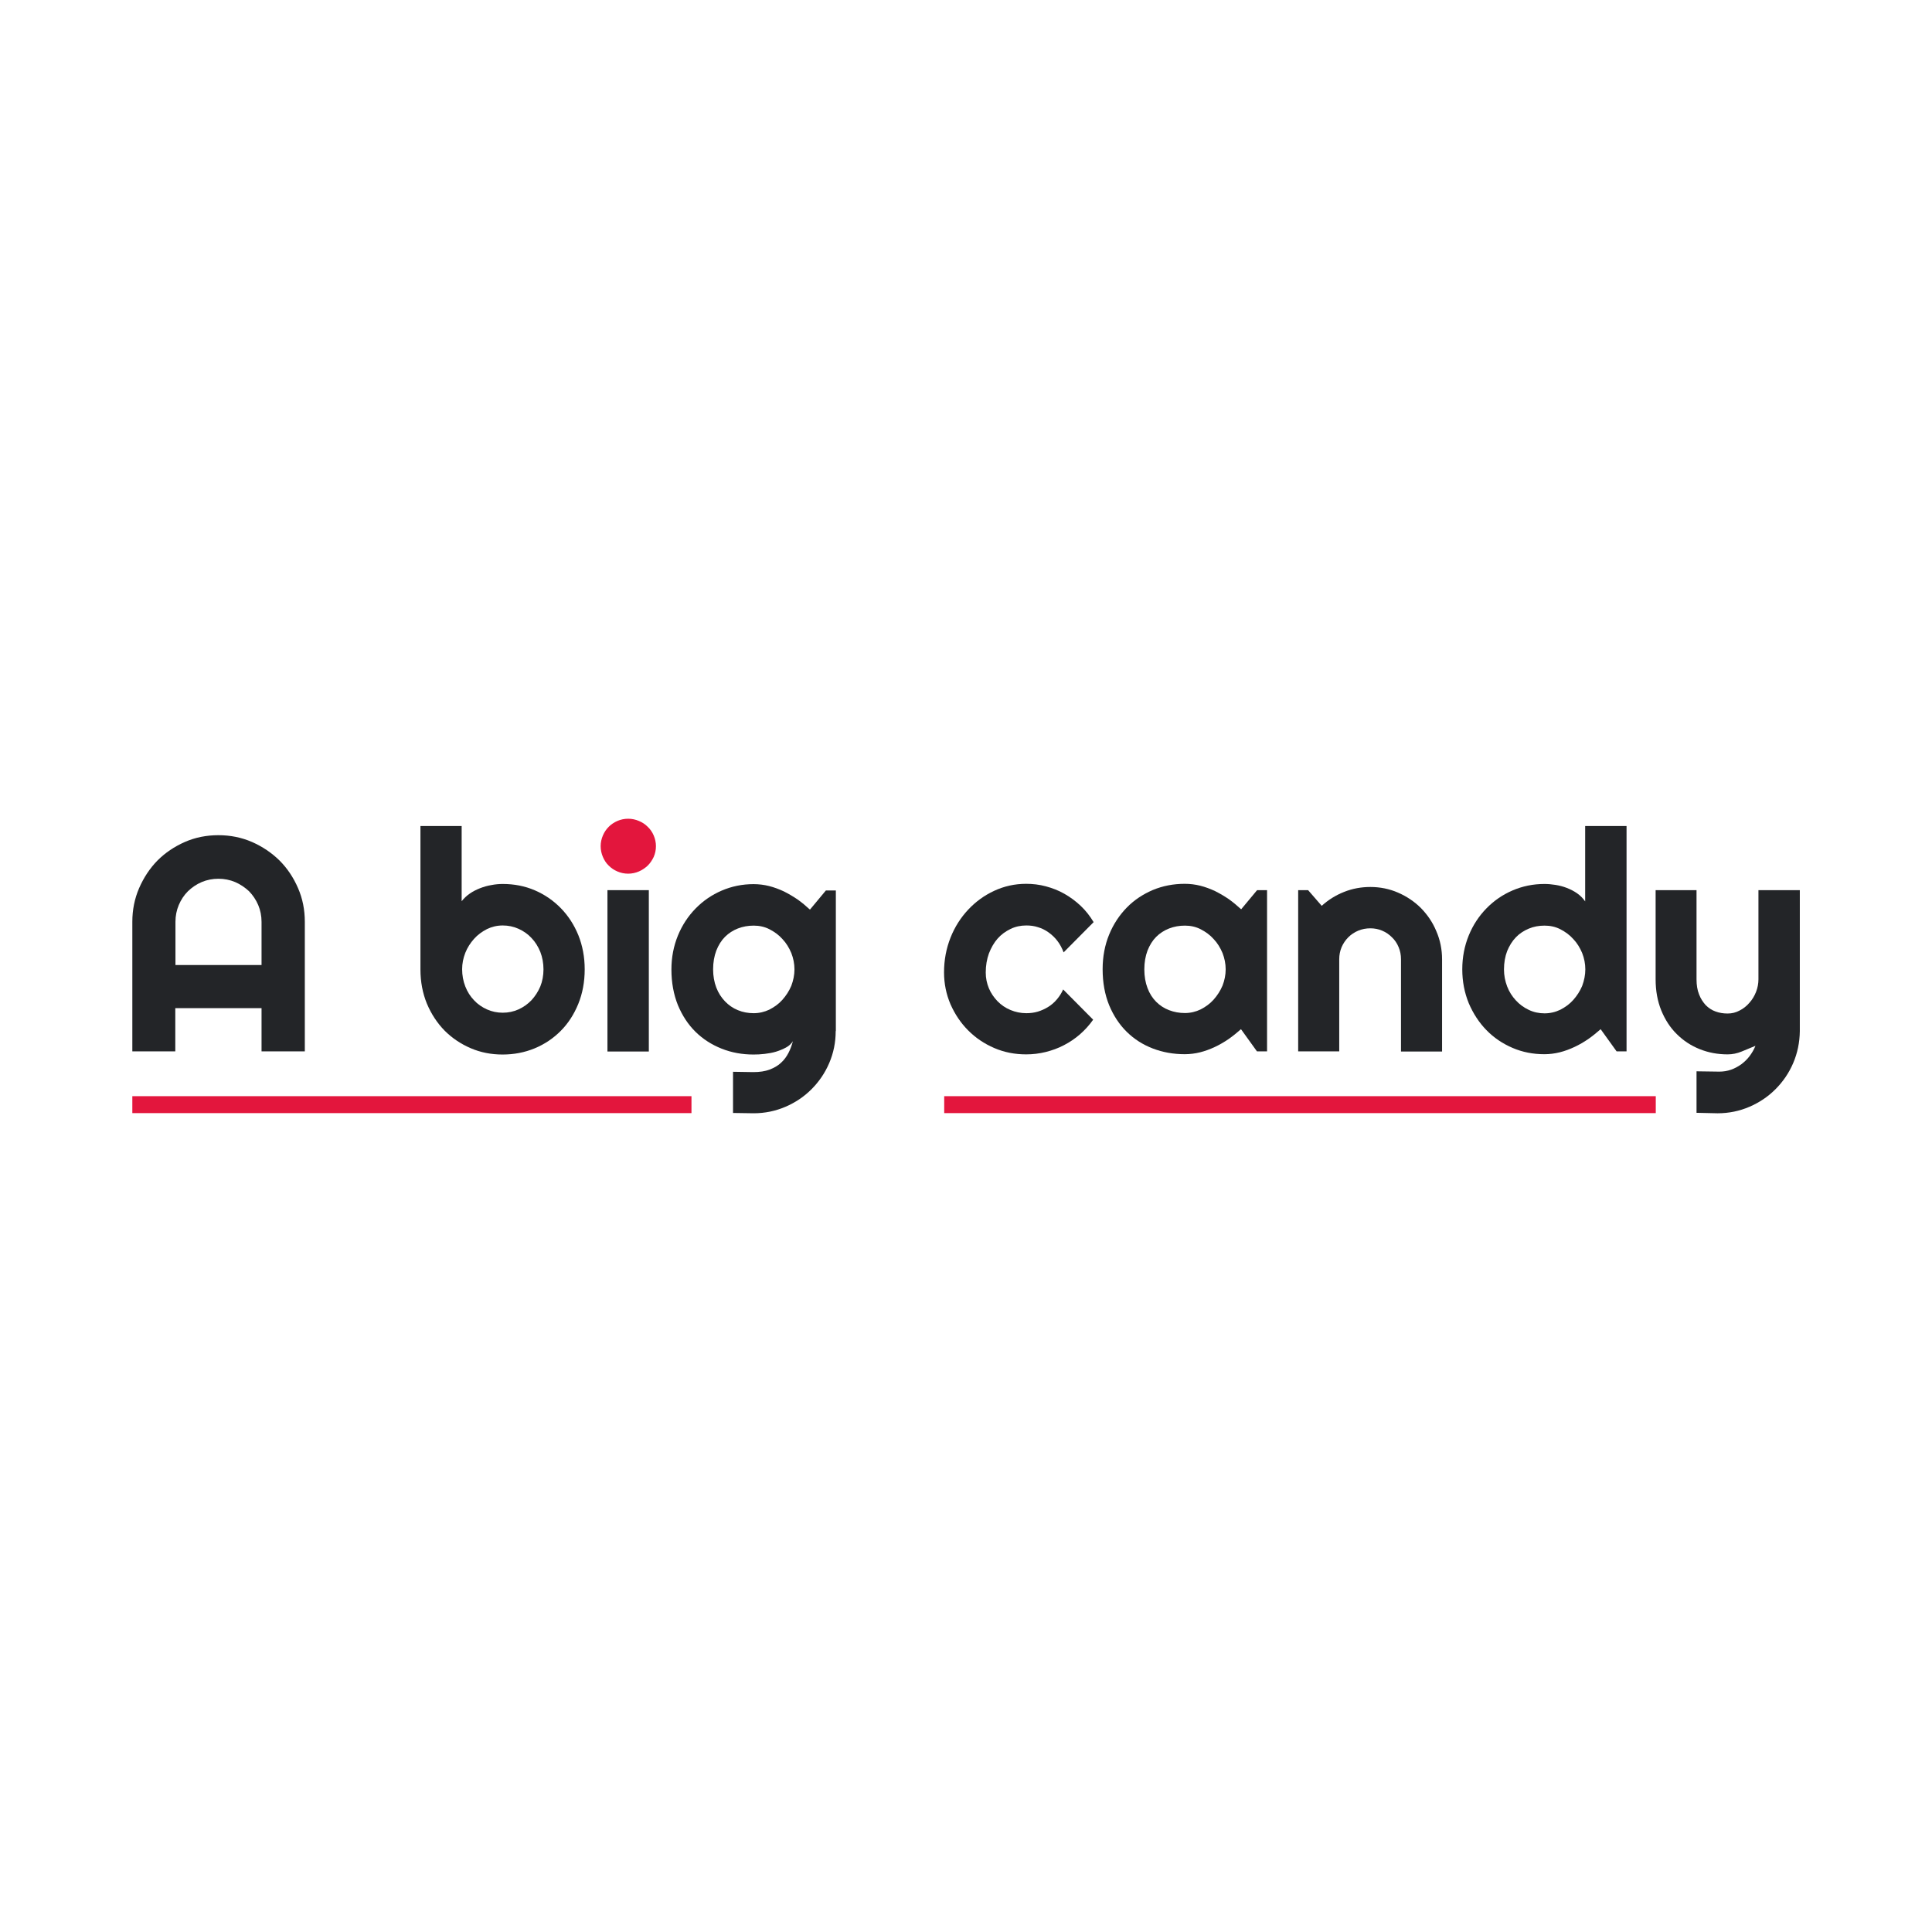 <svg width="150" height="150" viewBox="0 0 150 150" fill="none" xmlns="http://www.w3.org/2000/svg">
<path d="M23.654 81.627H20.306V78.271H13.61V81.627H10.274V71.57C10.274 70.648 10.446 69.775 10.802 68.951C11.157 68.14 11.623 67.426 12.224 66.812C12.825 66.209 13.536 65.73 14.346 65.373C15.155 65.017 16.026 64.844 16.958 64.844C17.878 64.844 18.748 65.017 19.57 65.373C20.379 65.73 21.09 66.209 21.704 66.812C22.305 67.414 22.783 68.127 23.139 68.951C23.494 69.763 23.666 70.635 23.666 71.57V81.627H23.654ZM20.306 74.926V71.57C20.306 71.115 20.22 70.672 20.048 70.267C19.877 69.861 19.631 69.504 19.337 69.197C19.018 68.902 18.662 68.656 18.258 68.484C17.853 68.312 17.412 68.226 16.958 68.226C16.504 68.226 16.063 68.312 15.658 68.484C15.253 68.656 14.898 68.902 14.591 69.197C14.284 69.504 14.051 69.861 13.88 70.267C13.708 70.672 13.622 71.115 13.622 71.57V74.926H20.306Z" fill="#232528"/>
<path d="M45.396 75.258C45.396 76.242 45.225 77.139 44.894 77.951C44.562 78.763 44.109 79.463 43.532 80.041C42.956 80.619 42.282 81.074 41.509 81.394C40.736 81.713 39.903 81.873 39.02 81.873C38.136 81.873 37.315 81.713 36.542 81.381C35.77 81.049 35.095 80.594 34.519 80.017C33.943 79.426 33.489 78.738 33.145 77.926C32.814 77.115 32.643 76.23 32.643 75.271V64.131H35.843V69.972C36.015 69.75 36.224 69.553 36.469 69.381C36.714 69.209 36.984 69.074 37.266 68.963C37.548 68.853 37.842 68.767 38.149 68.717C38.455 68.656 38.75 68.631 39.032 68.631C39.915 68.631 40.749 68.791 41.521 69.123C42.294 69.455 42.968 69.922 43.545 70.513C44.121 71.103 44.575 71.803 44.906 72.615C45.225 73.414 45.396 74.299 45.396 75.258ZM42.196 75.258C42.196 74.779 42.11 74.324 41.95 73.906C41.779 73.488 41.558 73.131 41.264 72.824C40.982 72.517 40.638 72.283 40.258 72.111C39.878 71.939 39.461 71.853 39.032 71.853C38.59 71.853 38.186 71.951 37.805 72.135C37.425 72.332 37.082 72.578 36.8 72.898C36.518 73.217 36.285 73.574 36.125 73.98C35.966 74.385 35.88 74.816 35.88 75.246C35.88 75.726 35.966 76.18 36.125 76.586C36.285 77.004 36.518 77.361 36.8 77.656C37.082 77.963 37.425 78.197 37.805 78.369C38.186 78.541 38.602 78.627 39.032 78.627C39.461 78.627 39.878 78.541 40.258 78.369C40.638 78.197 40.982 77.951 41.264 77.656C41.546 77.349 41.779 76.992 41.95 76.586C42.11 76.193 42.196 75.738 42.196 75.258Z" fill="#232528"/>
<path d="M47.26 67.205C47.457 67.402 47.677 67.549 47.935 67.66C48.192 67.771 48.474 67.832 48.769 67.832C49.063 67.832 49.345 67.771 49.603 67.66C49.86 67.549 50.093 67.389 50.289 67.205C50.486 67.008 50.633 66.787 50.755 66.529C50.866 66.271 50.927 66 50.927 65.693C50.927 65.41 50.866 65.127 50.755 64.869C50.645 64.611 50.486 64.377 50.289 64.193C50.093 63.996 49.873 63.849 49.603 63.738C49.345 63.627 49.063 63.566 48.769 63.566C48.474 63.566 48.192 63.627 47.935 63.738C47.677 63.849 47.444 64.008 47.26 64.193C47.064 64.389 46.917 64.611 46.807 64.869C46.696 65.127 46.635 65.41 46.635 65.693C46.635 65.988 46.696 66.271 46.807 66.529C46.917 66.787 47.064 67.021 47.26 67.205Z" fill="#E3163D"/>
<path d="M50.375 69.111H47.162V81.639H50.375V69.111Z" fill="#232528"/>
<path d="M64.883 80.053C64.883 80.939 64.711 81.762 64.38 82.537C64.049 83.312 63.583 83.988 63.007 84.566C62.43 85.144 61.756 85.599 60.983 85.93C60.21 86.262 59.389 86.434 58.506 86.434L56.912 86.41V83.213L58.481 83.238C58.984 83.238 59.401 83.176 59.757 83.041C60.112 82.906 60.407 82.734 60.64 82.512C60.885 82.291 61.069 82.033 61.216 81.75C61.363 81.467 61.474 81.16 61.559 80.84C61.437 81.037 61.253 81.209 61.02 81.332C60.787 81.455 60.529 81.566 60.247 81.652C59.965 81.738 59.671 81.787 59.364 81.824C59.058 81.861 58.776 81.873 58.506 81.873C57.623 81.873 56.801 81.725 56.029 81.418C55.256 81.111 54.582 80.68 54.005 80.115C53.429 79.549 52.975 78.861 52.632 78.037C52.301 77.213 52.129 76.291 52.129 75.271C52.129 74.324 52.301 73.451 52.632 72.639C52.963 71.828 53.429 71.127 54.005 70.537C54.582 69.947 55.256 69.48 56.029 69.148C56.801 68.816 57.623 68.644 58.506 68.644C58.91 68.644 59.315 68.693 59.708 68.791C60.1 68.889 60.492 69.037 60.86 69.209C61.228 69.394 61.584 69.603 61.927 69.836C62.271 70.082 62.577 70.34 62.884 70.623L64.122 69.135H64.895V80.053H64.883ZM61.682 75.258C61.682 74.828 61.596 74.398 61.437 73.992C61.265 73.586 61.044 73.217 60.75 72.91C60.468 72.59 60.125 72.344 59.744 72.148C59.364 71.951 58.947 71.865 58.518 71.865C58.077 71.865 57.672 71.939 57.292 72.086C56.912 72.234 56.568 72.455 56.286 72.738C56.004 73.021 55.783 73.377 55.612 73.808C55.452 74.238 55.366 74.717 55.366 75.258C55.366 75.775 55.452 76.254 55.612 76.672C55.771 77.09 56.004 77.447 56.286 77.742C56.568 78.037 56.899 78.271 57.292 78.43C57.672 78.59 58.089 78.664 58.518 78.664C58.947 78.664 59.364 78.566 59.744 78.381C60.125 78.184 60.468 77.939 60.75 77.619C61.032 77.299 61.265 76.943 61.437 76.537C61.596 76.119 61.682 75.689 61.682 75.258Z" fill="#232528"/>
<path d="M84.909 71.594L82.579 73.943C82.456 73.611 82.297 73.316 82.1 73.057C81.904 72.799 81.671 72.578 81.414 72.394C81.156 72.209 80.886 72.074 80.592 71.988C80.298 71.889 79.991 71.853 79.685 71.853C79.243 71.853 78.838 71.939 78.458 72.123C78.078 72.307 77.735 72.553 77.453 72.873C77.171 73.193 76.95 73.586 76.778 74.029C76.619 74.471 76.533 74.963 76.533 75.504C76.533 75.947 76.619 76.353 76.778 76.734C76.938 77.115 77.171 77.447 77.453 77.742C77.735 78.025 78.066 78.258 78.458 78.418C78.838 78.578 79.255 78.664 79.685 78.664C79.991 78.664 80.298 78.627 80.58 78.541C80.862 78.455 81.132 78.332 81.389 78.172C81.647 78.012 81.868 77.816 82.064 77.582C82.26 77.348 82.419 77.103 82.542 76.82L84.872 79.168C84.578 79.586 84.234 79.967 83.854 80.299C83.474 80.631 83.057 80.914 82.603 81.148C82.162 81.381 81.683 81.553 81.193 81.676C80.702 81.799 80.187 81.861 79.672 81.861C78.789 81.861 77.968 81.701 77.195 81.369C76.423 81.037 75.748 80.582 75.172 80.004C74.595 79.426 74.142 78.75 73.798 77.975C73.467 77.201 73.295 76.377 73.295 75.492C73.295 74.533 73.467 73.635 73.798 72.799C74.129 71.963 74.595 71.238 75.172 70.623C75.748 70.008 76.423 69.516 77.195 69.16C77.968 68.803 78.789 68.619 79.672 68.619C80.187 68.619 80.702 68.68 81.205 68.816C81.708 68.951 82.186 69.135 82.64 69.394C83.094 69.652 83.511 69.959 83.903 70.328C84.296 70.697 84.627 71.127 84.909 71.594Z" fill="#232528"/>
<path d="M98.362 81.627H97.589L96.35 79.906C96.044 80.176 95.725 80.434 95.394 80.668C95.05 80.902 94.695 81.111 94.327 81.283C93.959 81.455 93.567 81.603 93.174 81.701C92.782 81.799 92.377 81.848 91.985 81.848C91.102 81.848 90.28 81.701 89.507 81.406C88.735 81.111 88.06 80.68 87.484 80.115C86.908 79.549 86.454 78.861 86.111 78.037C85.779 77.213 85.608 76.291 85.608 75.246C85.608 74.275 85.779 73.377 86.111 72.566C86.442 71.754 86.908 71.053 87.484 70.463C88.06 69.873 88.735 69.43 89.507 69.098C90.28 68.779 91.102 68.619 91.985 68.619C92.389 68.619 92.794 68.668 93.186 68.766C93.579 68.865 93.971 69.012 94.339 69.184C94.707 69.369 95.063 69.578 95.406 69.811C95.749 70.057 96.056 70.316 96.363 70.598L97.601 69.111H98.374V81.627H98.362ZM95.161 75.258C95.161 74.828 95.075 74.398 94.916 73.992C94.744 73.586 94.523 73.217 94.229 72.91C93.947 72.59 93.603 72.344 93.223 72.148C92.843 71.951 92.426 71.865 91.997 71.865C91.555 71.865 91.151 71.939 90.771 72.086C90.391 72.234 90.047 72.455 89.765 72.738C89.483 73.02 89.262 73.377 89.091 73.807C88.931 74.238 88.845 74.717 88.845 75.258C88.845 75.799 88.931 76.291 89.091 76.709C89.25 77.139 89.483 77.496 89.765 77.779C90.047 78.061 90.378 78.283 90.771 78.43C91.151 78.578 91.568 78.652 91.997 78.652C92.426 78.652 92.843 78.553 93.223 78.369C93.603 78.172 93.947 77.926 94.229 77.607C94.511 77.287 94.744 76.93 94.916 76.525C95.075 76.119 95.161 75.689 95.161 75.258Z" fill="#232528"/>
<path d="M103.978 81.627H100.79V69.111H101.562L102.617 70.328C103.132 69.861 103.708 69.504 104.358 69.246C105.008 68.988 105.683 68.865 106.394 68.865C107.154 68.865 107.878 69.012 108.552 69.307C109.227 69.603 109.815 69.996 110.331 70.512C110.833 71.029 111.238 71.619 111.52 72.307C111.814 72.984 111.962 73.721 111.962 74.484V81.639H108.773V74.471C108.773 74.139 108.712 73.832 108.589 73.537C108.467 73.242 108.295 72.984 108.074 72.775C107.853 72.553 107.608 72.381 107.314 72.258C107.032 72.135 106.713 72.074 106.394 72.074C106.063 72.074 105.744 72.135 105.45 72.258C105.155 72.381 104.898 72.553 104.677 72.775C104.456 72.996 104.285 73.254 104.162 73.537C104.039 73.832 103.978 74.139 103.978 74.471V81.627Z" fill="#232528"/>
<path d="M126.285 81.627H125.512L124.274 79.906C123.967 80.176 123.648 80.435 123.317 80.668C122.974 80.902 122.618 81.111 122.25 81.283C121.883 81.455 121.49 81.603 121.098 81.701C120.705 81.799 120.301 81.849 119.908 81.849C119.025 81.849 118.204 81.689 117.431 81.357C116.658 81.025 115.984 80.57 115.408 79.98C114.831 79.389 114.377 78.689 114.034 77.889C113.703 77.078 113.531 76.205 113.531 75.258C113.531 74.312 113.703 73.439 114.034 72.627C114.365 71.816 114.831 71.115 115.408 70.525C115.984 69.935 116.658 69.467 117.431 69.135C118.204 68.803 119.025 68.631 119.908 68.631C120.19 68.631 120.472 68.656 120.779 68.705C121.073 68.754 121.367 68.828 121.65 68.939C121.932 69.049 122.201 69.185 122.447 69.357C122.692 69.529 122.9 69.738 123.072 69.984V64.131H126.285V81.627ZM123.084 75.258C123.084 74.828 122.999 74.398 122.839 73.992C122.667 73.586 122.447 73.217 122.152 72.91C121.87 72.59 121.527 72.344 121.147 72.148C120.767 71.951 120.35 71.865 119.92 71.865C119.479 71.865 119.074 71.939 118.694 72.099C118.314 72.258 117.971 72.48 117.689 72.775C117.406 73.07 117.186 73.426 117.014 73.844C116.855 74.263 116.769 74.742 116.769 75.271C116.769 75.726 116.855 76.168 117.014 76.586C117.173 77.004 117.406 77.361 117.689 77.668C117.971 77.976 118.302 78.222 118.694 78.406C119.074 78.59 119.491 78.676 119.92 78.676C120.35 78.676 120.767 78.578 121.147 78.394C121.527 78.197 121.87 77.951 122.152 77.631C122.434 77.312 122.667 76.955 122.839 76.549C122.999 76.119 123.084 75.689 123.084 75.258Z" fill="#232528"/>
<path d="M131.718 86.398V83.176L133.496 83.201C133.802 83.201 134.109 83.152 134.391 83.053C134.673 82.955 134.943 82.808 135.188 82.635C135.433 82.451 135.654 82.242 135.838 81.996C136.022 81.75 136.182 81.48 136.292 81.197C135.936 81.344 135.581 81.492 135.225 81.639C134.869 81.787 134.501 81.861 134.134 81.861C133.361 81.861 132.637 81.726 131.963 81.455C131.288 81.185 130.688 80.791 130.185 80.287C129.67 79.783 129.277 79.168 128.983 78.455C128.689 77.73 128.542 76.93 128.542 76.033V69.111H131.718V76.033C131.718 76.476 131.779 76.869 131.914 77.201C132.037 77.533 132.22 77.803 132.429 78.037C132.65 78.258 132.907 78.43 133.189 78.529C133.484 78.639 133.79 78.689 134.134 78.689C134.465 78.689 134.771 78.615 135.066 78.455C135.36 78.308 135.617 78.099 135.826 77.853C136.047 77.607 136.218 77.324 136.341 77.004C136.464 76.685 136.525 76.365 136.525 76.033V69.111H139.738V80.053C139.726 80.939 139.554 81.763 139.223 82.537C138.892 83.312 138.426 83.988 137.849 84.566C137.273 85.144 136.598 85.599 135.826 85.93C135.053 86.263 134.232 86.435 133.349 86.435L131.718 86.398Z" fill="#232528"/>
<path d="M53.686 85.107H10.274V86.422H53.686V85.107Z" fill="#E3163D"/>
<path d="M128.554 85.107H73.308V86.422H128.554V85.107Z" fill="#E3163D"/>
</svg>
